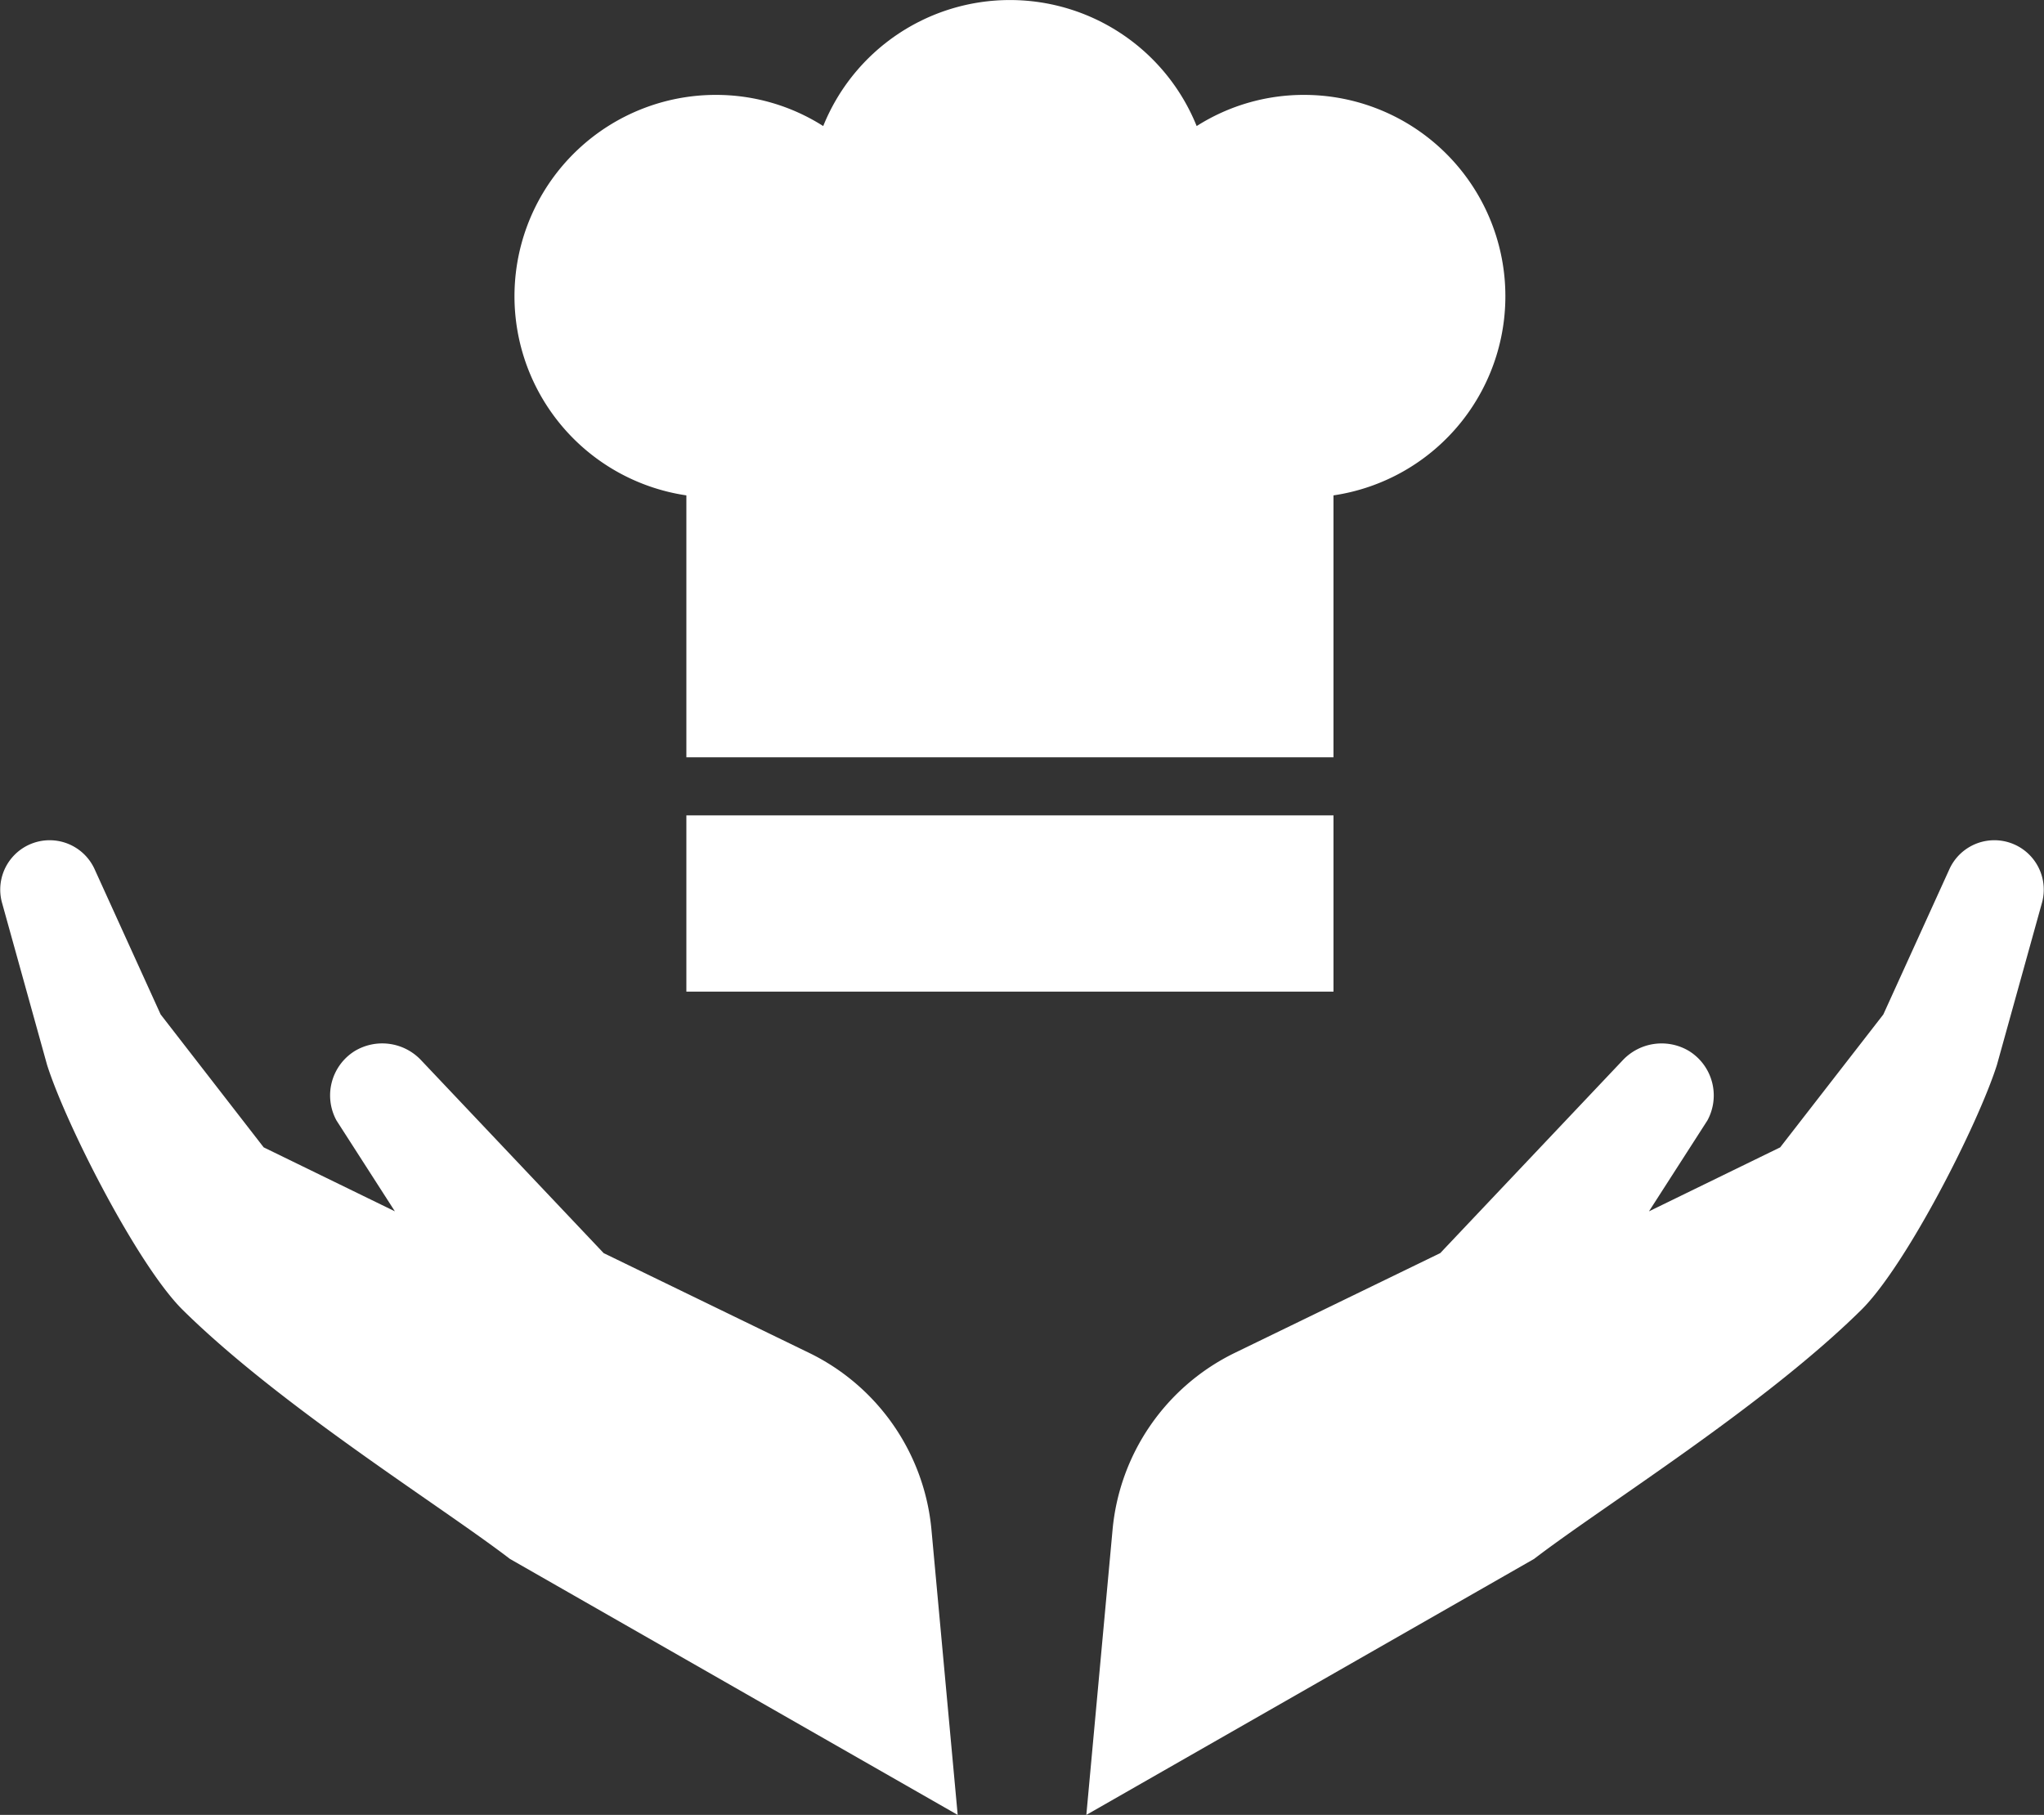<svg xmlns="http://www.w3.org/2000/svg" width="84" height="74.587" viewBox="0 0 84 74.587">
  <rect x="0" y="0" width="84" height="74.587" fill="#333333" stroke="none"/>
  <g id="Group_19" data-name="Group 19" transform="translate(-158 -300)">
    <g id="Group_21" data-name="Group 21" transform="translate(158 334.509)">
      <g id="Group_22" data-name="Group 22" transform="translate(0)">
        <path id="Path_39" data-name="Path 39" d="M39.856,304.888l-1.078-11.721a9,9,0,0,0-5.027-7.267l-8.444-4.1L17.8,273.867a2.192,2.192,0,0,0-2.724-.371,2.149,2.149,0,0,0-.749,2.852l2.4,3.734-5.392-2.629L7.1,271.99,4.377,266a2.03,2.03,0,0,0-3.8,1.383l1.856,6.68c.783,2.471,3.735,8.256,5.58,10.076,4.034,3.978,10.572,8.029,13.443,10.229Z" transform="translate(-0.499 -264.809)" fill="#fff"/>
        <path id="Path_40" data-name="Path 40" d="M.5,304.888l1.078-11.721A9,9,0,0,1,6.6,285.9l8.444-4.1,7.505-7.932a2.192,2.192,0,0,1,2.724-.371,2.149,2.149,0,0,1,.749,2.852l-2.4,3.734,5.392-2.629,4.239-5.462L35.978,266a2.03,2.03,0,0,1,3.8,1.383l-1.856,6.68c-.783,2.471-3.735,8.256-5.58,10.076-4.034,3.978-10.572,8.029-13.443,10.229Z" transform="translate(44.144 -264.809)" fill="#fff"/>
      </g>
    </g>
    <g id="chef" transform="translate(179.128 300)">
      <g id="Group_11" data-name="Group 11" transform="translate(7.079 33.51)">
        <g id="Group_10" data-name="Group 10">
          <rect id="Rectangle_18" data-name="Rectangle 18" width="26.594" height="7.243" fill="#fff"/>
        </g>
      </g>
      <g id="Group_13" data-name="Group 13" transform="translate(0)">
        <g id="Group_12" data-name="Group 12">
          <path id="Path_27" data-name="Path 27" d="M32.48,3.9A8.2,8.2,0,0,0,28.05,5.181a8.274,8.274,0,0,0-15.347,0A8.2,8.2,0,0,0,8.273,3.9,8.274,8.274,0,0,0,7.079,20.359V31.122H33.673V20.359A8.274,8.274,0,0,0,32.48,3.9Z" transform="translate(0 0)" fill="#fff"/>
        </g>
      </g>
    </g>
  </g>
</svg>
